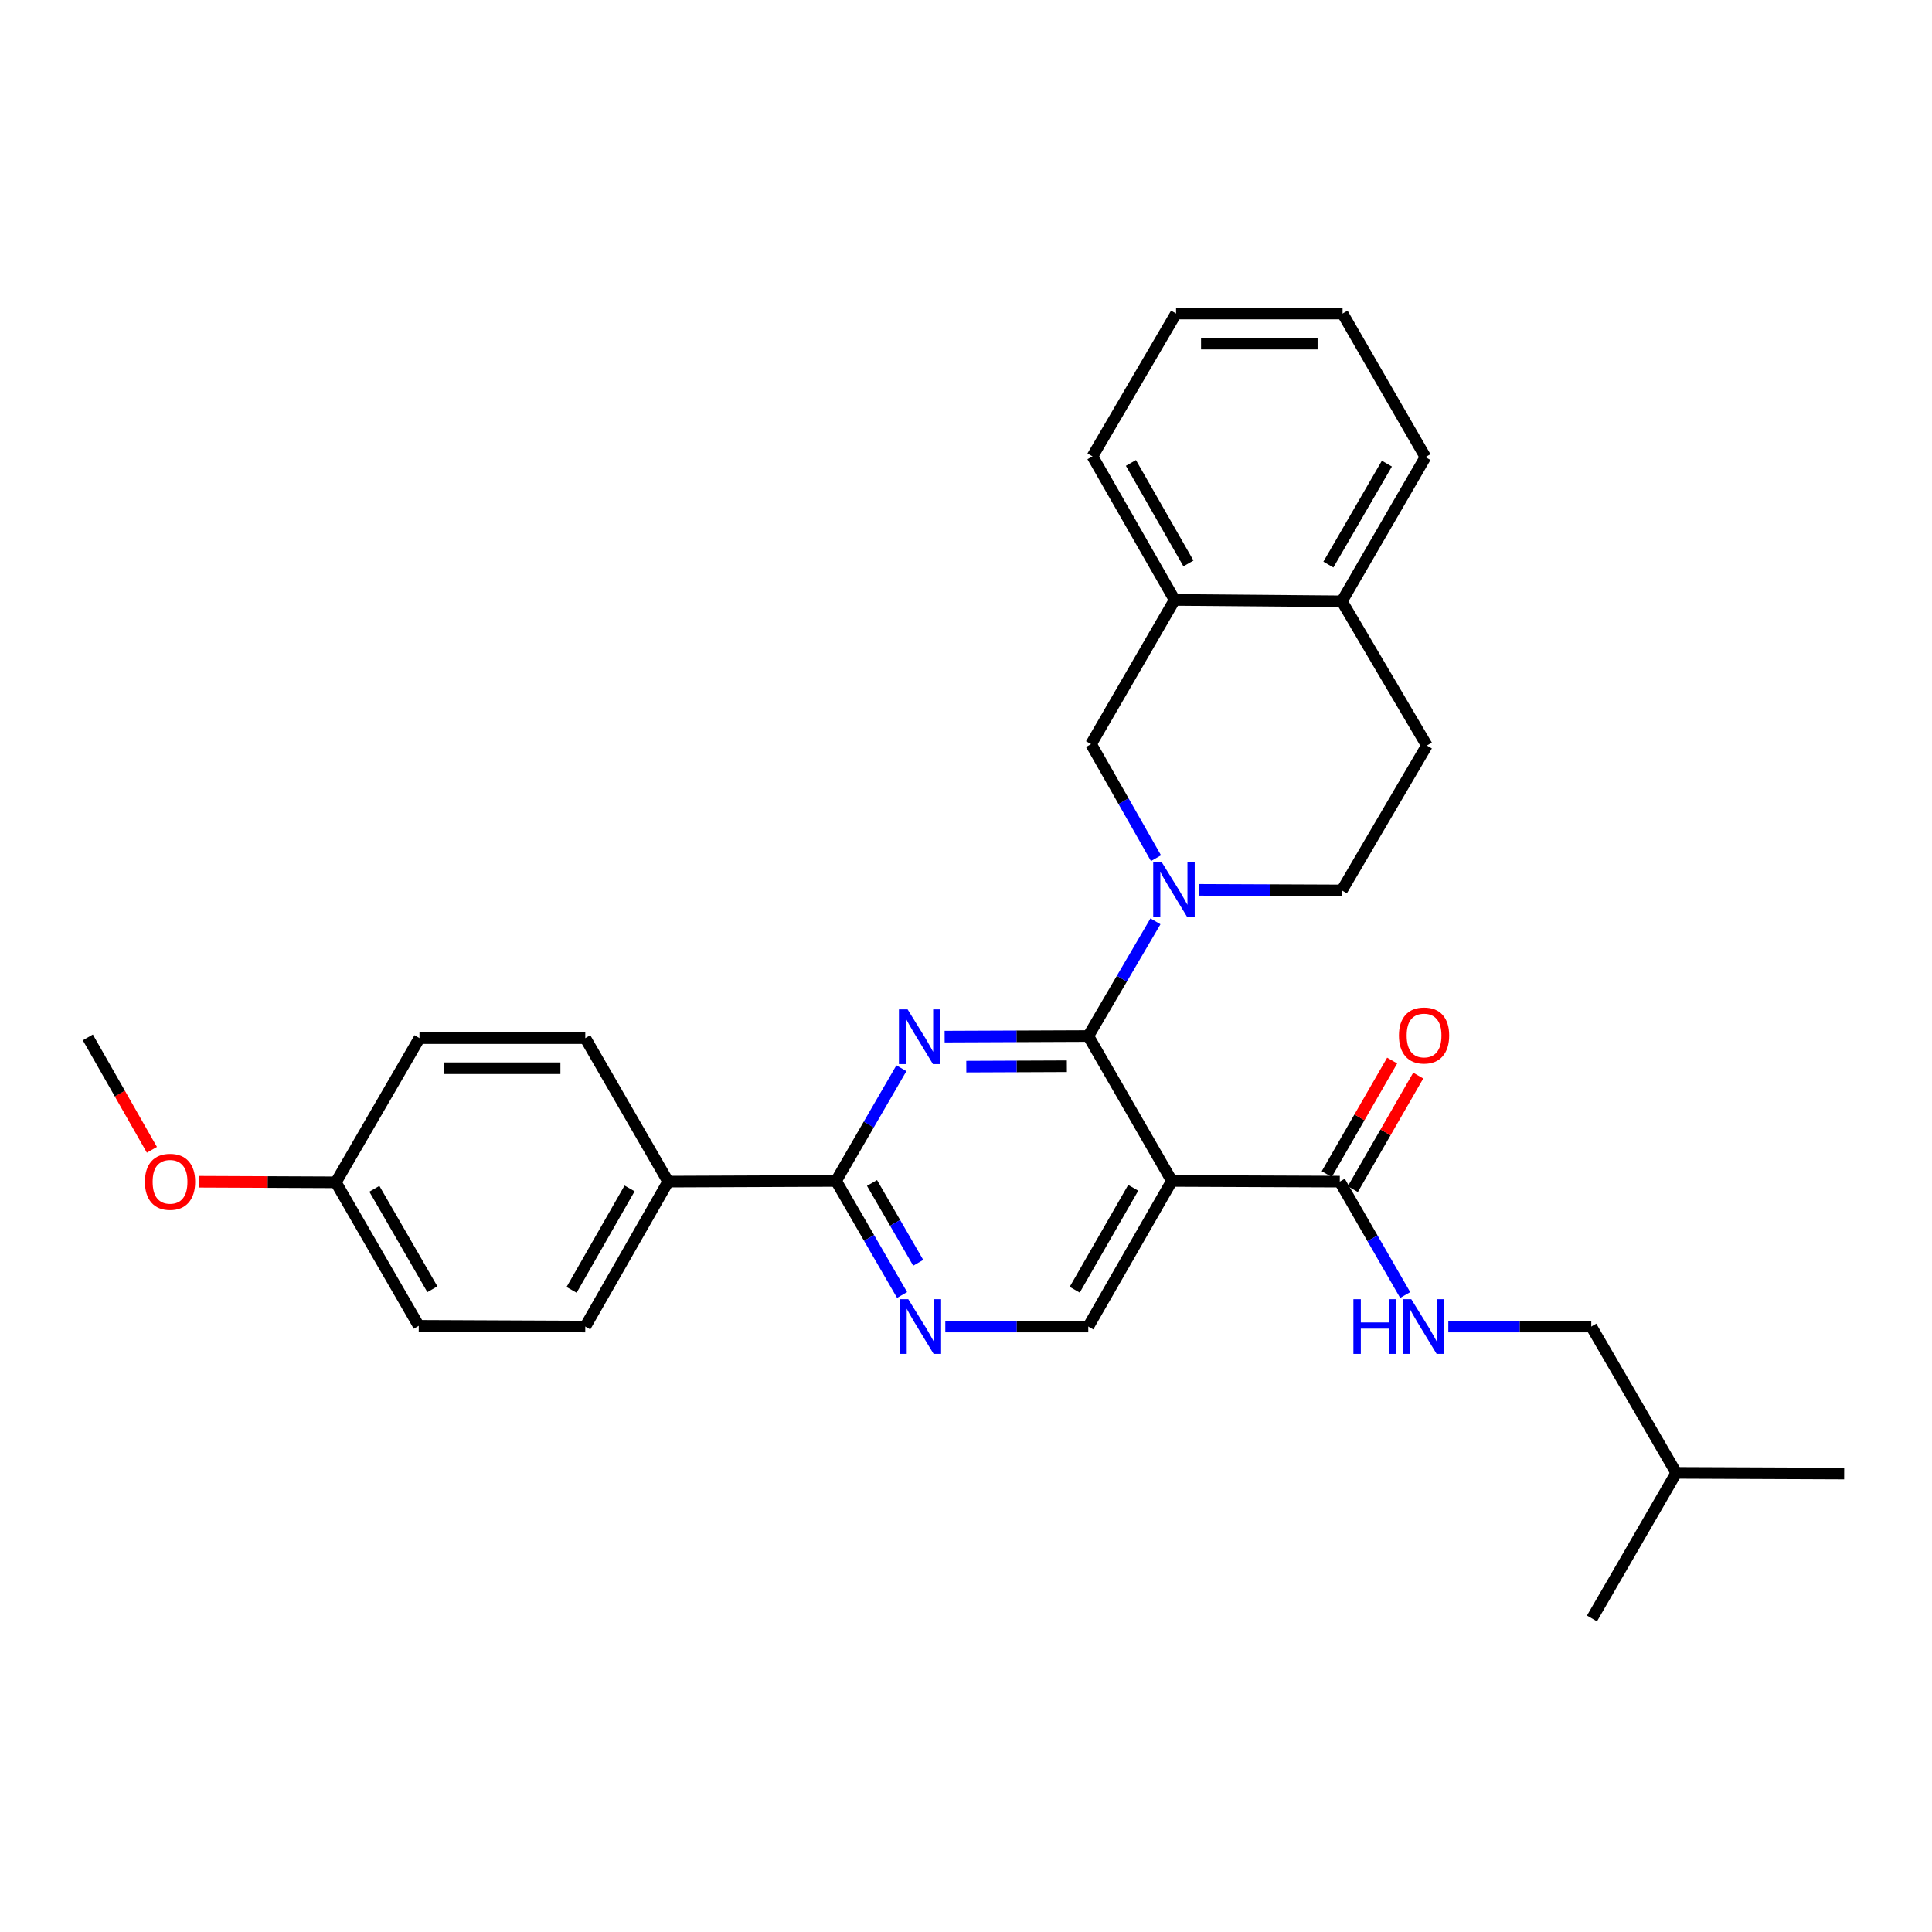 <?xml version='1.0' encoding='iso-8859-1'?>
<svg version='1.1' baseProfile='full'
              xmlns='http://www.w3.org/2000/svg'
                      xmlns:rdkit='http://www.rdkit.org/xml'
                      xmlns:xlink='http://www.w3.org/1999/xlink'
                  xml:space='preserve'
width='1000px' height='1000px' viewBox='0 0 1000 1000'>
<!-- END OF HEADER -->
<rect style='opacity:1.0;fill:#FFFFFF;stroke:none' width='1000' height='1000' x='0' y='0'> </rect>
<path class='bond-0' d='M 563.294,536.247 L 526.121,536.398' style='fill:none;fill-rule:evenodd;stroke:#000000;stroke-width:6px;stroke-linecap:butt;stroke-linejoin:miter;stroke-opacity:1' />
<path class='bond-0' d='M 526.121,536.398 L 488.947,536.55' style='fill:none;fill-rule:evenodd;stroke:#0000FF;stroke-width:6px;stroke-linecap:butt;stroke-linejoin:miter;stroke-opacity:1' />
<path class='bond-0' d='M 552.206,551.872 L 526.184,551.977' style='fill:none;fill-rule:evenodd;stroke:#000000;stroke-width:6px;stroke-linecap:butt;stroke-linejoin:miter;stroke-opacity:1' />
<path class='bond-0' d='M 526.184,551.977 L 500.163,552.083' style='fill:none;fill-rule:evenodd;stroke:#0000FF;stroke-width:6px;stroke-linecap:butt;stroke-linejoin:miter;stroke-opacity:1' />
<path class='bond-1' d='M 563.294,536.247 L 606.561,611.252' style='fill:none;fill-rule:evenodd;stroke:#000000;stroke-width:6px;stroke-linecap:butt;stroke-linejoin:miter;stroke-opacity:1' />
<path class='bond-2' d='M 563.294,536.247 L 580.68,506.563' style='fill:none;fill-rule:evenodd;stroke:#000000;stroke-width:6px;stroke-linecap:butt;stroke-linejoin:miter;stroke-opacity:1' />
<path class='bond-2' d='M 580.68,506.563 L 598.065,476.878' style='fill:none;fill-rule:evenodd;stroke:#0000FF;stroke-width:6px;stroke-linecap:butt;stroke-linejoin:miter;stroke-opacity:1' />
<path class='bond-3' d='M 466.564,552.919 L 449.653,582.086' style='fill:none;fill-rule:evenodd;stroke:#0000FF;stroke-width:6px;stroke-linecap:butt;stroke-linejoin:miter;stroke-opacity:1' />
<path class='bond-3' d='M 449.653,582.086 L 432.742,611.252' style='fill:none;fill-rule:evenodd;stroke:#000000;stroke-width:6px;stroke-linecap:butt;stroke-linejoin:miter;stroke-opacity:1' />
<path class='bond-4' d='M 606.561,611.252 L 693.475,611.607' style='fill:none;fill-rule:evenodd;stroke:#000000;stroke-width:6px;stroke-linecap:butt;stroke-linejoin:miter;stroke-opacity:1' />
<path class='bond-6' d='M 606.561,611.252 L 563.294,686.62' style='fill:none;fill-rule:evenodd;stroke:#000000;stroke-width:6px;stroke-linecap:butt;stroke-linejoin:miter;stroke-opacity:1' />
<path class='bond-6' d='M 586.56,614.801 L 556.273,667.559' style='fill:none;fill-rule:evenodd;stroke:#000000;stroke-width:6px;stroke-linecap:butt;stroke-linejoin:miter;stroke-opacity:1' />
<path class='bond-7' d='M 598.346,444.196 L 581.539,414.676' style='fill:none;fill-rule:evenodd;stroke:#0000FF;stroke-width:6px;stroke-linecap:butt;stroke-linejoin:miter;stroke-opacity:1' />
<path class='bond-7' d='M 581.539,414.676 L 564.731,385.156' style='fill:none;fill-rule:evenodd;stroke:#000000;stroke-width:6px;stroke-linecap:butt;stroke-linejoin:miter;stroke-opacity:1' />
<path class='bond-11' d='M 620.556,460.577 L 657.556,460.728' style='fill:none;fill-rule:evenodd;stroke:#0000FF;stroke-width:6px;stroke-linecap:butt;stroke-linejoin:miter;stroke-opacity:1' />
<path class='bond-11' d='M 657.556,460.728 L 694.557,460.879' style='fill:none;fill-rule:evenodd;stroke:#000000;stroke-width:6px;stroke-linecap:butt;stroke-linejoin:miter;stroke-opacity:1' />
<path class='bond-5' d='M 432.742,611.252 L 449.831,640.767' style='fill:none;fill-rule:evenodd;stroke:#000000;stroke-width:6px;stroke-linecap:butt;stroke-linejoin:miter;stroke-opacity:1' />
<path class='bond-5' d='M 449.831,640.767 L 466.921,670.283' style='fill:none;fill-rule:evenodd;stroke:#0000FF;stroke-width:6px;stroke-linecap:butt;stroke-linejoin:miter;stroke-opacity:1' />
<path class='bond-5' d='M 451.351,612.3 L 463.314,632.961' style='fill:none;fill-rule:evenodd;stroke:#000000;stroke-width:6px;stroke-linecap:butt;stroke-linejoin:miter;stroke-opacity:1' />
<path class='bond-5' d='M 463.314,632.961 L 475.276,653.622' style='fill:none;fill-rule:evenodd;stroke:#0000FF;stroke-width:6px;stroke-linecap:butt;stroke-linejoin:miter;stroke-opacity:1' />
<path class='bond-10' d='M 432.742,611.252 L 345.836,611.607' style='fill:none;fill-rule:evenodd;stroke:#000000;stroke-width:6px;stroke-linecap:butt;stroke-linejoin:miter;stroke-opacity:1' />
<path class='bond-8' d='M 693.475,611.607 L 710.4,640.951' style='fill:none;fill-rule:evenodd;stroke:#000000;stroke-width:6px;stroke-linecap:butt;stroke-linejoin:miter;stroke-opacity:1' />
<path class='bond-8' d='M 710.4,640.951 L 727.325,670.295' style='fill:none;fill-rule:evenodd;stroke:#0000FF;stroke-width:6px;stroke-linecap:butt;stroke-linejoin:miter;stroke-opacity:1' />
<path class='bond-13' d='M 700.224,615.495 L 717.155,586.106' style='fill:none;fill-rule:evenodd;stroke:#000000;stroke-width:6px;stroke-linecap:butt;stroke-linejoin:miter;stroke-opacity:1' />
<path class='bond-13' d='M 717.155,586.106 L 734.085,556.717' style='fill:none;fill-rule:evenodd;stroke:#FF0000;stroke-width:6px;stroke-linecap:butt;stroke-linejoin:miter;stroke-opacity:1' />
<path class='bond-13' d='M 686.725,607.718 L 703.655,578.329' style='fill:none;fill-rule:evenodd;stroke:#000000;stroke-width:6px;stroke-linecap:butt;stroke-linejoin:miter;stroke-opacity:1' />
<path class='bond-13' d='M 703.655,578.329 L 720.585,548.94' style='fill:none;fill-rule:evenodd;stroke:#FF0000;stroke-width:6px;stroke-linecap:butt;stroke-linejoin:miter;stroke-opacity:1' />
<path class='bond-30' d='M 489.293,686.62 L 526.294,686.62' style='fill:none;fill-rule:evenodd;stroke:#0000FF;stroke-width:6px;stroke-linecap:butt;stroke-linejoin:miter;stroke-opacity:1' />
<path class='bond-30' d='M 526.294,686.62 L 563.294,686.62' style='fill:none;fill-rule:evenodd;stroke:#000000;stroke-width:6px;stroke-linecap:butt;stroke-linejoin:miter;stroke-opacity:1' />
<path class='bond-9' d='M 564.731,385.156 L 607.998,310.515' style='fill:none;fill-rule:evenodd;stroke:#000000;stroke-width:6px;stroke-linecap:butt;stroke-linejoin:miter;stroke-opacity:1' />
<path class='bond-17' d='M 749.654,686.62 L 786.65,686.62' style='fill:none;fill-rule:evenodd;stroke:#0000FF;stroke-width:6px;stroke-linecap:butt;stroke-linejoin:miter;stroke-opacity:1' />
<path class='bond-17' d='M 786.65,686.62 L 823.647,686.62' style='fill:none;fill-rule:evenodd;stroke:#000000;stroke-width:6px;stroke-linecap:butt;stroke-linejoin:miter;stroke-opacity:1' />
<path class='bond-22' d='M 607.998,310.515 L 565.458,236.212' style='fill:none;fill-rule:evenodd;stroke:#000000;stroke-width:6px;stroke-linecap:butt;stroke-linejoin:miter;stroke-opacity:1' />
<path class='bond-22' d='M 615.137,291.629 L 585.359,239.617' style='fill:none;fill-rule:evenodd;stroke:#000000;stroke-width:6px;stroke-linecap:butt;stroke-linejoin:miter;stroke-opacity:1' />
<path class='bond-31' d='M 607.998,310.515 L 694.557,311.234' style='fill:none;fill-rule:evenodd;stroke:#000000;stroke-width:6px;stroke-linecap:butt;stroke-linejoin:miter;stroke-opacity:1' />
<path class='bond-15' d='M 345.836,611.607 L 302.942,686.62' style='fill:none;fill-rule:evenodd;stroke:#000000;stroke-width:6px;stroke-linecap:butt;stroke-linejoin:miter;stroke-opacity:1' />
<path class='bond-15' d='M 325.878,615.125 L 295.852,667.635' style='fill:none;fill-rule:evenodd;stroke:#000000;stroke-width:6px;stroke-linecap:butt;stroke-linejoin:miter;stroke-opacity:1' />
<path class='bond-16' d='M 345.836,611.607 L 302.942,537.329' style='fill:none;fill-rule:evenodd;stroke:#000000;stroke-width:6px;stroke-linecap:butt;stroke-linejoin:miter;stroke-opacity:1' />
<path class='bond-14' d='M 694.557,460.879 L 738.55,385.883' style='fill:none;fill-rule:evenodd;stroke:#000000;stroke-width:6px;stroke-linecap:butt;stroke-linejoin:miter;stroke-opacity:1' />
<path class='bond-12' d='M 694.557,311.234 L 738.55,385.883' style='fill:none;fill-rule:evenodd;stroke:#000000;stroke-width:6px;stroke-linecap:butt;stroke-linejoin:miter;stroke-opacity:1' />
<path class='bond-23' d='M 694.557,311.234 L 737.823,236.592' style='fill:none;fill-rule:evenodd;stroke:#000000;stroke-width:6px;stroke-linecap:butt;stroke-linejoin:miter;stroke-opacity:1' />
<path class='bond-23' d='M 687.568,292.225 L 717.855,239.976' style='fill:none;fill-rule:evenodd;stroke:#000000;stroke-width:6px;stroke-linecap:butt;stroke-linejoin:miter;stroke-opacity:1' />
<path class='bond-19' d='M 302.942,686.62 L 216.746,686.248' style='fill:none;fill-rule:evenodd;stroke:#000000;stroke-width:6px;stroke-linecap:butt;stroke-linejoin:miter;stroke-opacity:1' />
<path class='bond-20' d='M 302.942,537.329 L 217.119,537.329' style='fill:none;fill-rule:evenodd;stroke:#000000;stroke-width:6px;stroke-linecap:butt;stroke-linejoin:miter;stroke-opacity:1' />
<path class='bond-20' d='M 290.069,552.908 L 229.992,552.908' style='fill:none;fill-rule:evenodd;stroke:#000000;stroke-width:6px;stroke-linecap:butt;stroke-linejoin:miter;stroke-opacity:1' />
<path class='bond-24' d='M 823.647,686.62 L 867.623,762.352' style='fill:none;fill-rule:evenodd;stroke:#000000;stroke-width:6px;stroke-linecap:butt;stroke-linejoin:miter;stroke-opacity:1' />
<path class='bond-18' d='M 173.835,611.97 L 217.119,537.329' style='fill:none;fill-rule:evenodd;stroke:#000000;stroke-width:6px;stroke-linecap:butt;stroke-linejoin:miter;stroke-opacity:1' />
<path class='bond-21' d='M 173.835,611.97 L 138.496,611.821' style='fill:none;fill-rule:evenodd;stroke:#000000;stroke-width:6px;stroke-linecap:butt;stroke-linejoin:miter;stroke-opacity:1' />
<path class='bond-21' d='M 138.496,611.821 L 103.157,611.671' style='fill:none;fill-rule:evenodd;stroke:#FF0000;stroke-width:6px;stroke-linecap:butt;stroke-linejoin:miter;stroke-opacity:1' />
<path class='bond-32' d='M 173.835,611.97 L 216.746,686.248' style='fill:none;fill-rule:evenodd;stroke:#000000;stroke-width:6px;stroke-linecap:butt;stroke-linejoin:miter;stroke-opacity:1' />
<path class='bond-32' d='M 193.761,615.319 L 223.799,667.313' style='fill:none;fill-rule:evenodd;stroke:#000000;stroke-width:6px;stroke-linecap:butt;stroke-linejoin:miter;stroke-opacity:1' />
<path class='bond-25' d='M 78.623,595.139 L 62.039,566.048' style='fill:none;fill-rule:evenodd;stroke:#FF0000;stroke-width:6px;stroke-linecap:butt;stroke-linejoin:miter;stroke-opacity:1' />
<path class='bond-25' d='M 62.039,566.048 L 45.455,536.957' style='fill:none;fill-rule:evenodd;stroke:#000000;stroke-width:6px;stroke-linecap:butt;stroke-linejoin:miter;stroke-opacity:1' />
<path class='bond-28' d='M 565.458,236.212 L 608.733,162.289' style='fill:none;fill-rule:evenodd;stroke:#000000;stroke-width:6px;stroke-linecap:butt;stroke-linejoin:miter;stroke-opacity:1' />
<path class='bond-29' d='M 737.823,236.592 L 694.912,162.289' style='fill:none;fill-rule:evenodd;stroke:#000000;stroke-width:6px;stroke-linecap:butt;stroke-linejoin:miter;stroke-opacity:1' />
<path class='bond-26' d='M 867.623,762.352 L 824.001,837.711' style='fill:none;fill-rule:evenodd;stroke:#000000;stroke-width:6px;stroke-linecap:butt;stroke-linejoin:miter;stroke-opacity:1' />
<path class='bond-27' d='M 867.623,762.352 L 954.545,762.706' style='fill:none;fill-rule:evenodd;stroke:#000000;stroke-width:6px;stroke-linecap:butt;stroke-linejoin:miter;stroke-opacity:1' />
<path class='bond-33' d='M 608.733,162.289 L 694.912,162.289' style='fill:none;fill-rule:evenodd;stroke:#000000;stroke-width:6px;stroke-linecap:butt;stroke-linejoin:miter;stroke-opacity:1' />
<path class='bond-33' d='M 621.66,177.868 L 681.985,177.868' style='fill:none;fill-rule:evenodd;stroke:#000000;stroke-width:6px;stroke-linecap:butt;stroke-linejoin:miter;stroke-opacity:1' />
<path  class='atom-1' d='M 469.766 522.442
L 479.046 537.442
Q 479.966 538.922, 481.446 541.602
Q 482.926 544.282, 483.006 544.442
L 483.006 522.442
L 486.766 522.442
L 486.766 550.762
L 482.886 550.762
L 472.926 534.362
Q 471.766 532.442, 470.526 530.242
Q 469.326 528.042, 468.966 527.362
L 468.966 550.762
L 465.286 550.762
L 465.286 522.442
L 469.766 522.442
' fill='#0000FF'/>
<path  class='atom-3' d='M 601.383 446.364
L 610.663 461.364
Q 611.583 462.844, 613.063 465.524
Q 614.543 468.204, 614.623 468.364
L 614.623 446.364
L 618.383 446.364
L 618.383 474.684
L 614.503 474.684
L 604.543 458.284
Q 603.383 456.364, 602.143 454.164
Q 600.943 451.964, 600.583 451.284
L 600.583 474.684
L 596.903 474.684
L 596.903 446.364
L 601.383 446.364
' fill='#0000FF'/>
<path  class='atom-6' d='M 470.12 672.46
L 479.4 687.46
Q 480.32 688.94, 481.8 691.62
Q 483.28 694.3, 483.36 694.46
L 483.36 672.46
L 487.12 672.46
L 487.12 700.78
L 483.24 700.78
L 473.28 684.38
Q 472.12 682.46, 470.88 680.26
Q 469.68 678.06, 469.32 677.38
L 469.32 700.78
L 465.64 700.78
L 465.64 672.46
L 470.12 672.46
' fill='#0000FF'/>
<path  class='atom-9' d='M 700.521 672.46
L 704.361 672.46
L 704.361 684.5
L 718.841 684.5
L 718.841 672.46
L 722.681 672.46
L 722.681 700.78
L 718.841 700.78
L 718.841 687.7
L 704.361 687.7
L 704.361 700.78
L 700.521 700.78
L 700.521 672.46
' fill='#0000FF'/>
<path  class='atom-9' d='M 730.481 672.46
L 739.761 687.46
Q 740.681 688.94, 742.161 691.62
Q 743.641 694.3, 743.721 694.46
L 743.721 672.46
L 747.481 672.46
L 747.481 700.78
L 743.601 700.78
L 733.641 684.38
Q 732.481 682.46, 731.241 680.26
Q 730.041 678.06, 729.681 677.38
L 729.681 700.78
L 726.001 700.78
L 726.001 672.46
L 730.481 672.46
' fill='#0000FF'/>
<path  class='atom-14' d='M 724.096 535.964
Q 724.096 529.164, 727.456 525.364
Q 730.816 521.564, 737.096 521.564
Q 743.376 521.564, 746.736 525.364
Q 750.096 529.164, 750.096 535.964
Q 750.096 542.844, 746.696 546.764
Q 743.296 550.644, 737.096 550.644
Q 730.856 550.644, 727.456 546.764
Q 724.096 542.884, 724.096 535.964
M 737.096 547.444
Q 741.416 547.444, 743.736 544.564
Q 746.096 541.644, 746.096 535.964
Q 746.096 530.404, 743.736 527.604
Q 741.416 524.764, 737.096 524.764
Q 732.776 524.764, 730.416 527.564
Q 728.096 530.364, 728.096 535.964
Q 728.096 541.684, 730.416 544.564
Q 732.776 547.444, 737.096 547.444
' fill='#FF0000'/>
<path  class='atom-22' d='M 75.011 611.687
Q 75.011 604.887, 78.371 601.087
Q 81.731 597.287, 88.011 597.287
Q 94.291 597.287, 97.651 601.087
Q 101.011 604.887, 101.011 611.687
Q 101.011 618.567, 97.611 622.487
Q 94.211 626.367, 88.011 626.367
Q 81.771 626.367, 78.371 622.487
Q 75.011 618.607, 75.011 611.687
M 88.011 623.167
Q 92.331 623.167, 94.651 620.287
Q 97.011 617.367, 97.011 611.687
Q 97.011 606.127, 94.651 603.327
Q 92.331 600.487, 88.011 600.487
Q 83.691 600.487, 81.331 603.287
Q 79.011 606.087, 79.011 611.687
Q 79.011 617.407, 81.331 620.287
Q 83.691 623.167, 88.011 623.167
' fill='#FF0000'/>
</svg>
